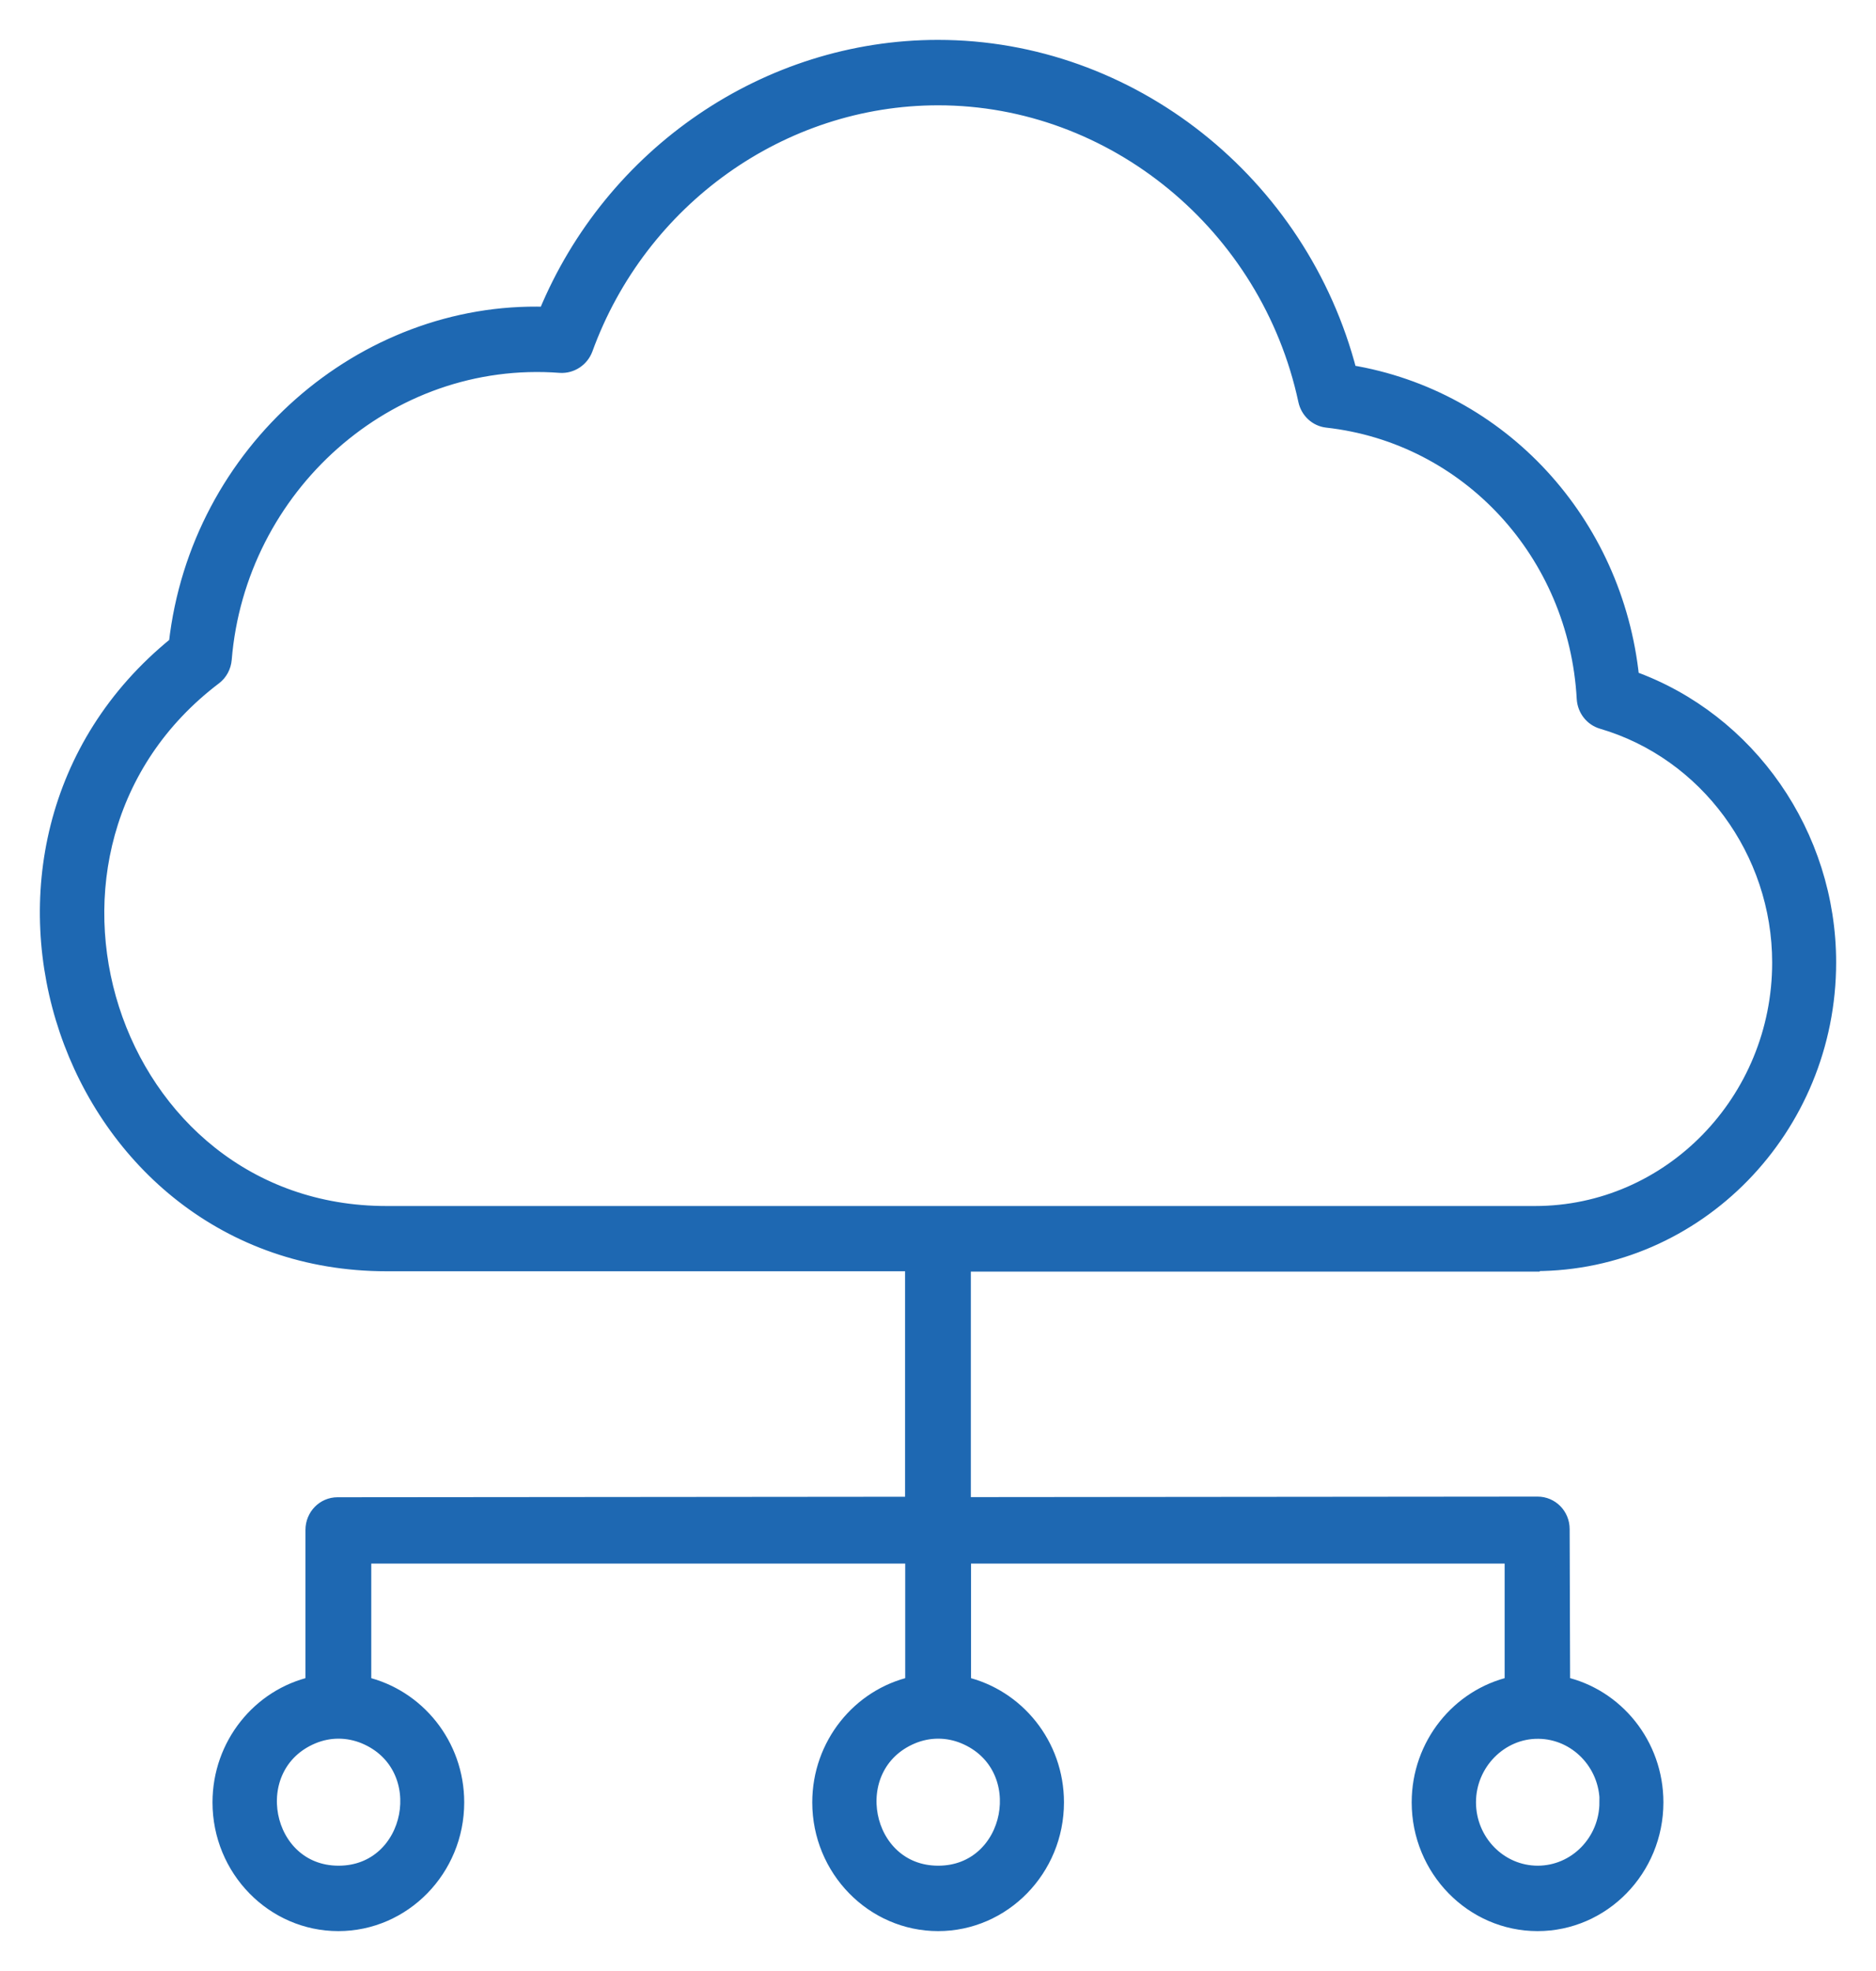 <svg width="40" height="42" viewBox="0 0 40 42" fill="none" xmlns="http://www.w3.org/2000/svg">
<path d="M32.727 26.936C36.185 26.936 39 24.052 39 20.507C39 17.78 37.292 15.341 34.801 14.446C34.456 11.119 32.001 8.457 28.781 7.927C27.738 3.891 24.105 1 19.999 1C16.355 1 13.039 3.269 11.63 6.687C7.741 6.57 4.211 9.606 3.749 13.715C-1.614 18.057 1.397 26.939 8.239 26.939H19.448V32.044L7.196 32.055C6.901 32.055 6.663 32.299 6.663 32.601V35.877C5.531 36.135 4.681 37.171 4.681 38.407C4.681 39.837 5.819 41 7.214 41C8.609 41 9.748 39.837 9.748 38.407C9.748 37.171 8.897 36.139 7.766 35.877V33.168H19.451V35.877C18.32 36.135 17.469 37.171 17.469 38.407C17.469 39.837 18.608 41 20.003 41C21.397 41 22.536 39.837 22.536 38.407C22.536 37.171 21.686 36.139 20.554 35.877V33.168H32.232V35.877C31.101 36.135 30.25 37.171 30.25 38.407C30.25 39.837 31.389 41 32.784 41C34.179 41 35.317 39.837 35.317 38.407C35.317 37.168 34.463 36.131 33.328 35.877L33.318 32.583C33.318 32.281 33.079 32.041 32.784 32.041L20.55 32.052V26.947H32.723L32.727 26.936ZM4.791 14.05C5.09 10.388 8.26 7.516 11.947 7.796C12.181 7.81 12.402 7.668 12.488 7.443C13.651 4.243 16.669 2.094 20.003 2.094C23.735 2.094 27.03 4.803 27.831 8.537C27.881 8.767 28.066 8.937 28.293 8.963C31.296 9.297 33.599 11.792 33.769 14.89C33.784 15.122 33.937 15.319 34.157 15.384C36.381 16.035 37.936 18.144 37.936 20.511C37.936 23.453 35.602 25.849 32.73 25.849H8.239C2.304 25.849 -0.19 18.057 4.578 14.442C4.702 14.348 4.777 14.206 4.791 14.05ZM20.003 39.906C18.405 39.906 17.96 37.637 19.451 37.011C19.807 36.862 20.202 36.862 20.558 37.011C22.049 37.637 21.604 39.906 20.006 39.906H20.003ZM7.218 39.906C5.62 39.906 5.175 37.637 6.666 37.011C7.022 36.862 7.413 36.862 7.773 37.011C9.264 37.637 8.819 39.906 7.221 39.906H7.218ZM34.253 38.404C34.253 39.233 33.595 39.906 32.787 39.906C31.98 39.906 31.321 39.233 31.321 38.404C31.321 37.575 31.997 36.891 32.805 36.902C33.599 36.91 34.257 37.575 34.257 38.404H34.253Z" fill="#1E68B2" stroke="#1E68B2" stroke-width="0.3"/>
</svg>
